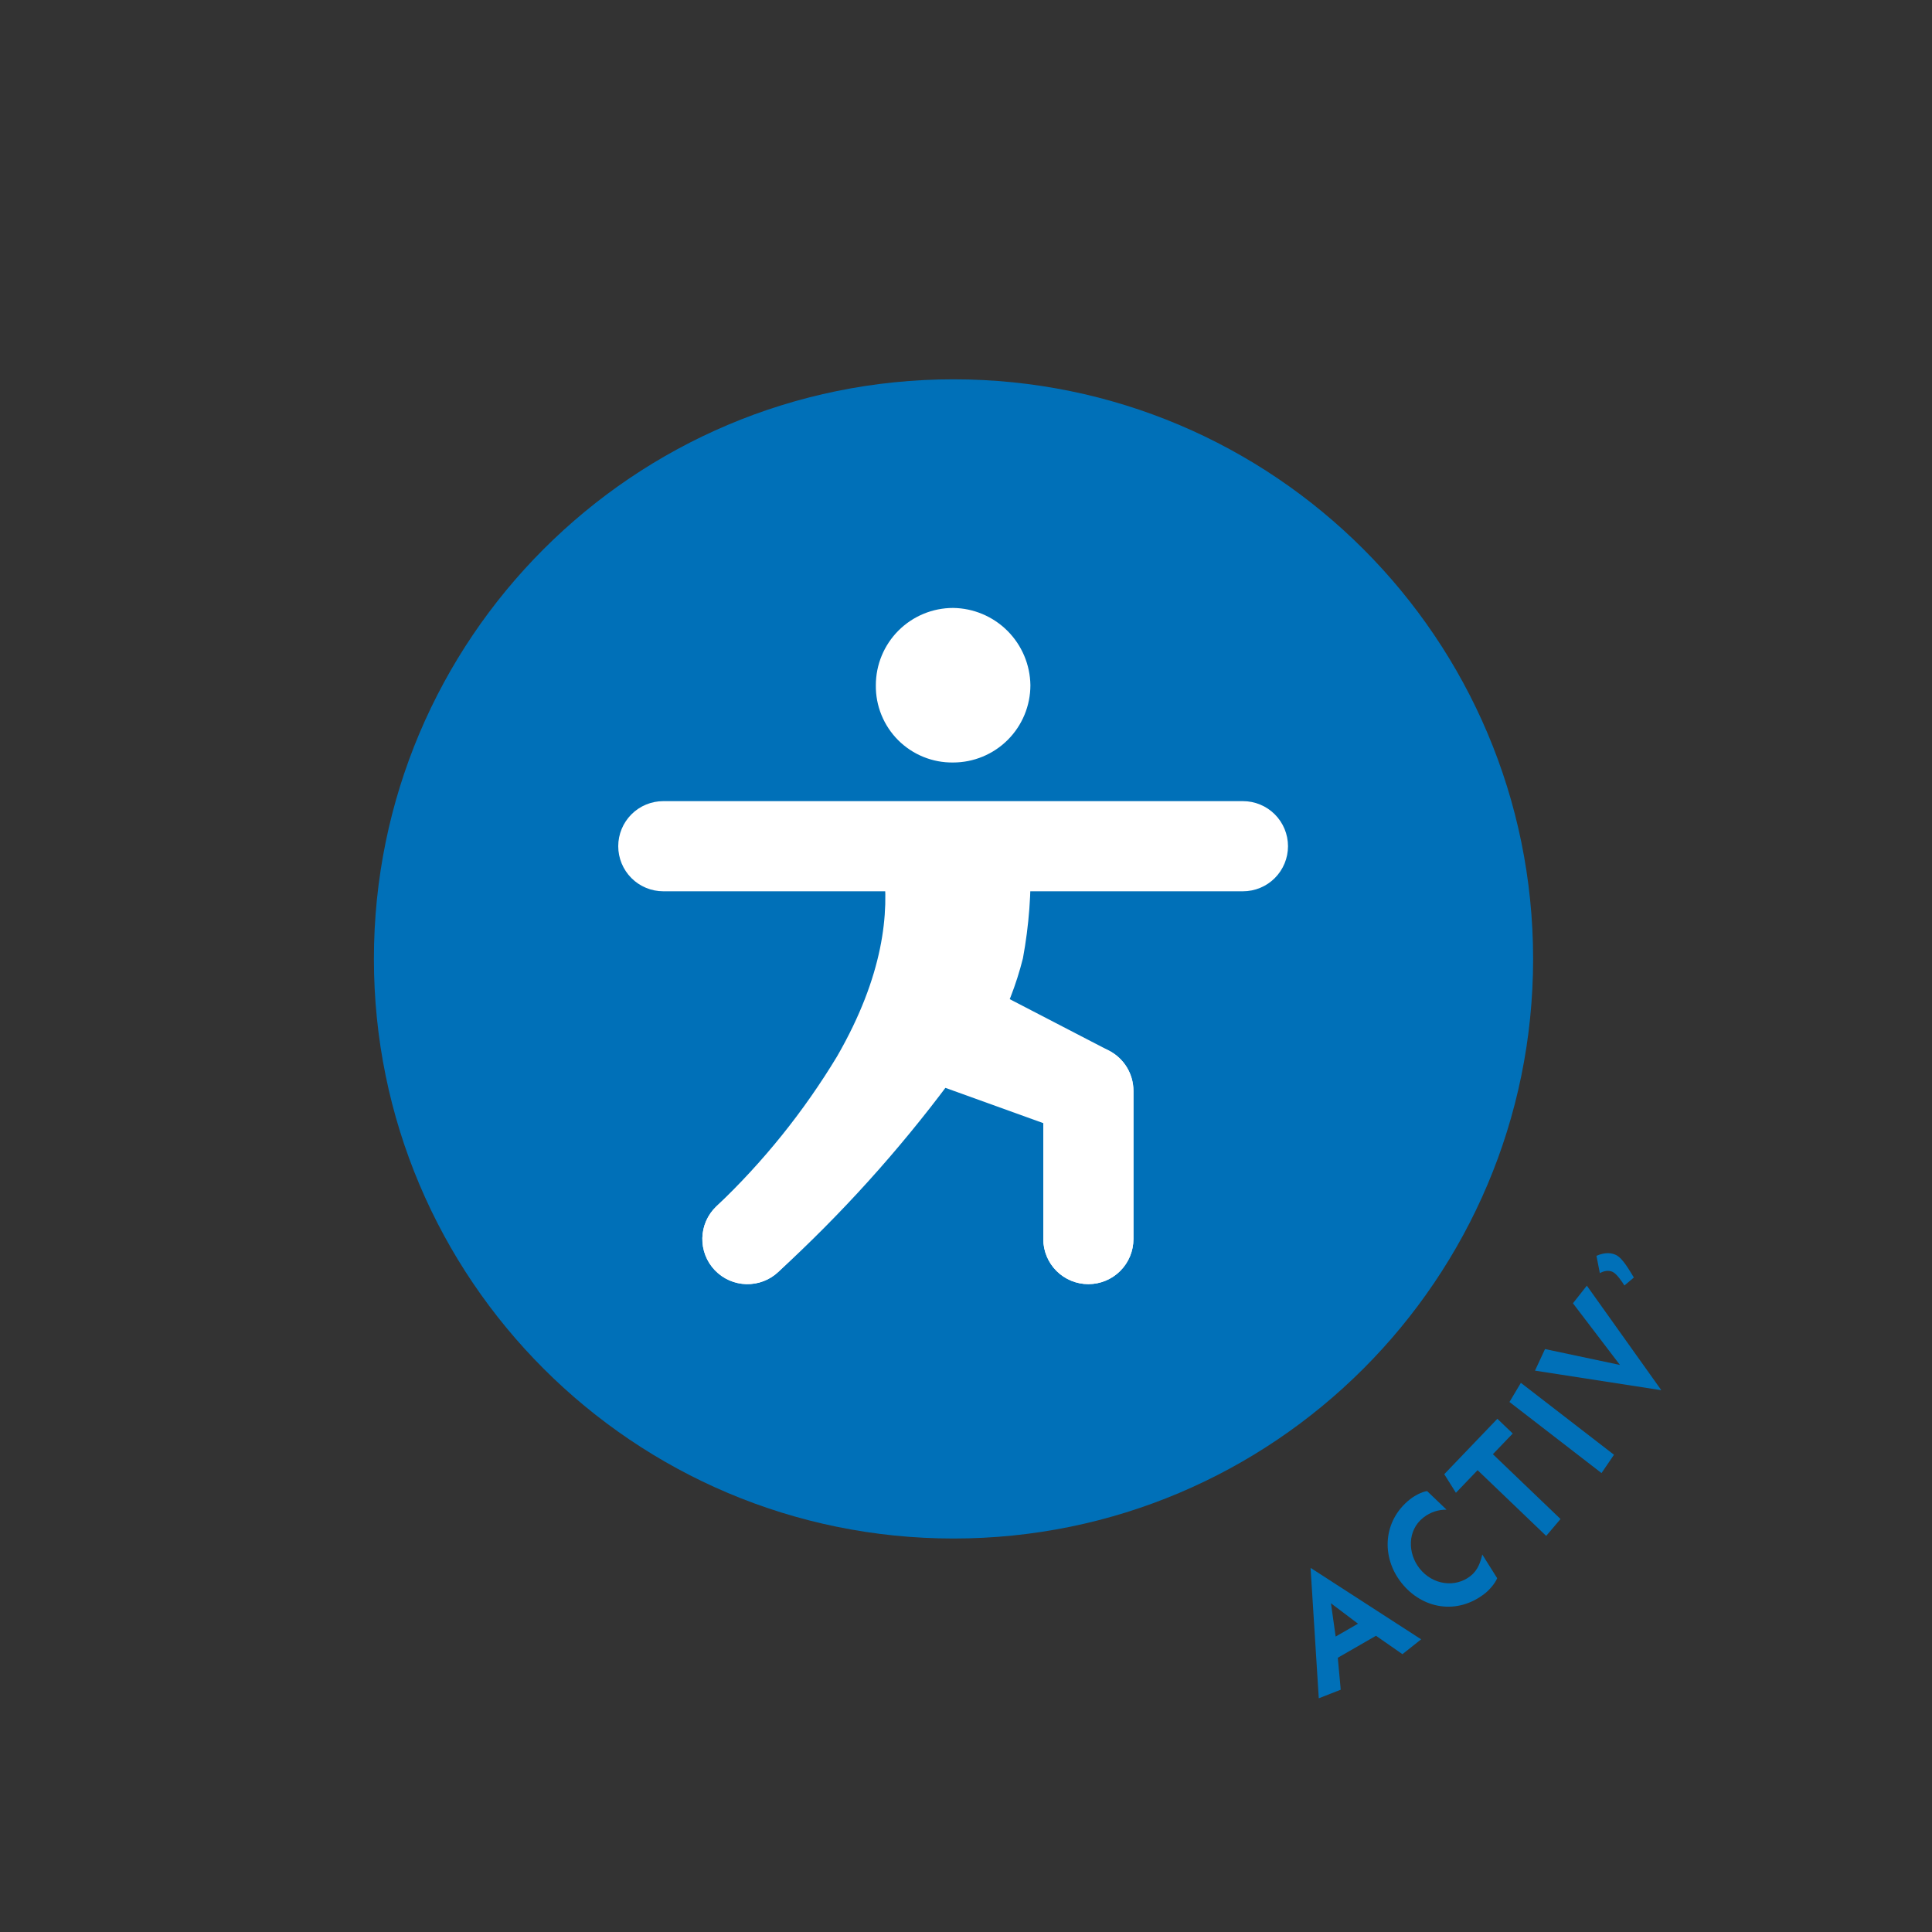 <?xml version="1.0" encoding="UTF-8"?> <svg xmlns="http://www.w3.org/2000/svg" width="150" height="150" viewBox="0 0 150 150" fill="none"><rect x="0" y="0" width="150" height="150" fill="#333333" stroke="none"/><path d="M74.03 119.45C98.883 119.45 119.03 99.303 119.03 74.45C119.03 49.597 98.883 29.45 74.03 29.45C49.177 29.45 29.03 49.597 29.03 74.45C29.03 99.303 49.177 119.45 74.03 119.45Z" fill="#0070B8"></path><path d="M103.336 124.479L105.435 126.063L103.699 127.063L103.336 124.479ZM104.094 131.189L103.866 128.708L106.831 127.001L108.885 128.43L110.338 127.277L101.776 121.744L101.754 121.757L102.39 131.855L104.094 131.189Z" fill="#0070B8"></path><path d="M115.083 120.691C114.95 121.278 114.738 121.911 114.177 122.355C113.004 123.284 111.249 123.08 110.215 121.775C109.278 120.592 109.263 118.812 110.497 117.834C111.078 117.374 111.709 117.206 112.31 117.211L110.801 115.768C110.379 115.82 109.804 116.143 109.467 116.409C107.377 118.065 107.209 120.87 108.808 122.89C110.424 124.929 113.146 125.412 115.308 123.7C115.624 123.449 116.082 122.937 116.24 122.53L115.083 120.691Z" fill="#0070B8"></path><path d="M113.037 115.9L114.72 114.144L120.046 119.248L121.159 117.936L115.908 112.904L117.448 111.298L116.255 110.154L112.132 114.457L113.037 115.9Z" fill="#0070B8"></path><path d="M125.309 112.946L118.08 107.364L117.195 108.85L124.341 114.369L125.309 112.946Z" fill="#0070B8"></path><path d="M119.955 104.741L119.177 106.416L128.952 107.93L128.965 107.907L123.202 99.819L122.123 101.187L125.771 105.974L119.955 104.741Z" fill="#0070B8"></path><path d="M126.853 99.186C126.53 98.677 126.002 97.685 125.448 97.427C124.964 97.201 124.42 97.292 123.948 97.503L124.212 98.846C124.505 98.681 124.875 98.595 125.205 98.749C125.523 98.897 125.93 99.503 126.119 99.806L126.853 99.186Z" fill="#0070B8"></path><path d="M48 65.7C48 64.772 48.369 63.882 49.025 63.225C49.681 62.569 50.572 62.2 51.5 62.2H96.5C97.428 62.2 98.319 62.569 98.975 63.225C99.631 63.882 100 64.772 100 65.7C100 66.628 99.631 67.518 98.975 68.175C98.319 68.831 97.428 69.2 96.5 69.2H51.5C50.572 69.2 49.681 68.831 49.025 68.175C48.369 67.518 48 66.628 48 65.7V65.7Z" fill="white"></path><path fill-rule="evenodd" clip-rule="evenodd" d="M71.54 63.24C72 63.17 72.47 63.192 72.922 63.305C73.373 63.418 73.798 63.62 74.17 63.9C74.543 64.179 74.856 64.53 75.091 64.932C75.326 65.334 75.479 65.778 75.54 66.24C76.29 71.55 75.4 78.02 71.1 85.48C68.166 90.358 64.583 94.816 60.45 98.73C60.118 99.048 59.726 99.297 59.298 99.464C58.869 99.63 58.412 99.71 57.952 99.7C57.493 99.69 57.039 99.589 56.619 99.404C56.198 99.219 55.818 98.952 55.5 98.62C55.182 98.288 54.933 97.896 54.767 97.468C54.6 97.039 54.52 96.582 54.53 96.122C54.55 95.194 54.939 94.312 55.61 93.67C59.251 90.221 62.41 86.295 65 82C68.58 75.78 69.08 70.88 68.57 67.25C68.496 66.791 68.515 66.322 68.625 65.871C68.736 65.419 68.935 64.994 69.211 64.62C69.488 64.247 69.837 63.932 70.237 63.695C70.636 63.458 71.079 63.303 71.54 63.24V63.24Z" fill="white"></path><path fill-rule="evenodd" clip-rule="evenodd" d="M75 68.2C75.928 68.2 76.819 68.569 77.475 69.225C78.131 69.882 78.5 70.772 78.5 71.7C78.5 75.76 76.66 79.85 73.68 84.09C69.738 89.373 65.308 94.275 60.45 98.73C60.118 99.048 59.726 99.297 59.298 99.463C58.869 99.63 58.412 99.71 57.952 99.7C57.493 99.69 57.039 99.589 56.619 99.404C56.198 99.219 55.818 98.952 55.5 98.62C55.182 98.288 54.933 97.896 54.767 97.468C54.6 97.039 54.52 96.582 54.53 96.122C54.55 95.194 54.939 94.312 55.61 93.67C60.152 89.526 64.3 84.97 68 80.06C70.64 76.3 71.55 73.65 71.55 71.7C71.55 70.78 71.912 69.898 72.557 69.243C73.203 68.588 74.08 68.213 75 68.2Z" fill="white"></path><path fill-rule="evenodd" clip-rule="evenodd" d="M76.53 63.2C77.453 63.208 78.336 63.58 78.986 64.236C79.635 64.891 80 65.777 80 66.7C80.084 69.28 79.89 71.862 79.42 74.4C78.908 76.446 78.139 78.418 77.13 80.27C76.705 81.083 75.978 81.697 75.105 81.98C74.232 82.262 73.283 82.19 72.463 81.78C71.642 81.37 71.015 80.653 70.717 79.786C70.42 78.918 70.474 77.968 70.87 77.14C71.624 75.801 72.199 74.369 72.58 72.88C72.94 70.841 73.081 68.769 73 66.7C73 66.238 73.091 65.78 73.269 65.354C73.447 64.927 73.707 64.54 74.036 64.215C74.364 63.889 74.753 63.632 75.181 63.458C75.609 63.284 76.068 63.196 76.53 63.2V63.2Z" fill="white"></path><path fill-rule="evenodd" clip-rule="evenodd" d="M67.92 76.09C68.131 75.681 68.421 75.318 68.772 75.022C69.124 74.725 69.531 74.501 69.969 74.362C70.407 74.222 70.869 74.171 71.327 74.21C71.786 74.249 72.232 74.378 72.64 74.59L86.14 81.59C86.704 81.89 87.175 82.338 87.502 82.886C87.83 83.434 88.002 84.061 88 84.7V96.2C88 97.128 87.631 98.019 86.975 98.675C86.319 99.331 85.428 99.7 84.5 99.7C83.572 99.7 82.681 99.331 82.025 98.675C81.369 98.019 81 97.128 81 96.2V86.83L69.39 80.83C68.981 80.616 68.619 80.324 68.324 79.969C68.029 79.615 67.806 79.206 67.67 78.766C67.533 78.325 67.485 77.862 67.528 77.403C67.571 76.944 67.704 76.498 67.92 76.09Z" fill="white"></path><path fill-rule="evenodd" clip-rule="evenodd" d="M67.23 78.52C67.544 77.646 68.192 76.931 69.032 76.534C69.872 76.137 70.835 76.088 71.71 76.4L85.71 81.4C86.383 81.65 86.964 82.1 87.374 82.69C87.783 83.28 88.002 83.982 88 84.7V96.2C88 97.128 87.631 98.018 86.975 98.675C86.319 99.331 85.428 99.7 84.5 99.7C83.572 99.7 82.681 99.331 82.025 98.675C81.369 98.018 81 97.128 81 96.2V87.2L69.35 83C68.476 82.686 67.761 82.038 67.364 81.198C66.967 80.358 66.918 79.395 67.23 78.52Z" fill="white"></path><path d="M74 59.2C75.591 59.2 77.117 58.568 78.243 57.443C79.368 56.317 80 54.791 80 53.2C79.979 51.615 79.341 50.101 78.22 48.98C77.099 47.859 75.585 47.221 74 47.2C72.409 47.2 70.883 47.832 69.757 48.957C68.632 50.083 68 51.609 68 53.2C67.989 53.991 68.137 54.776 68.435 55.509C68.733 56.242 69.174 56.907 69.733 57.467C70.293 58.026 70.958 58.467 71.691 58.765C72.424 59.063 73.209 59.211 74 59.2Z" fill="white"></path></svg> 